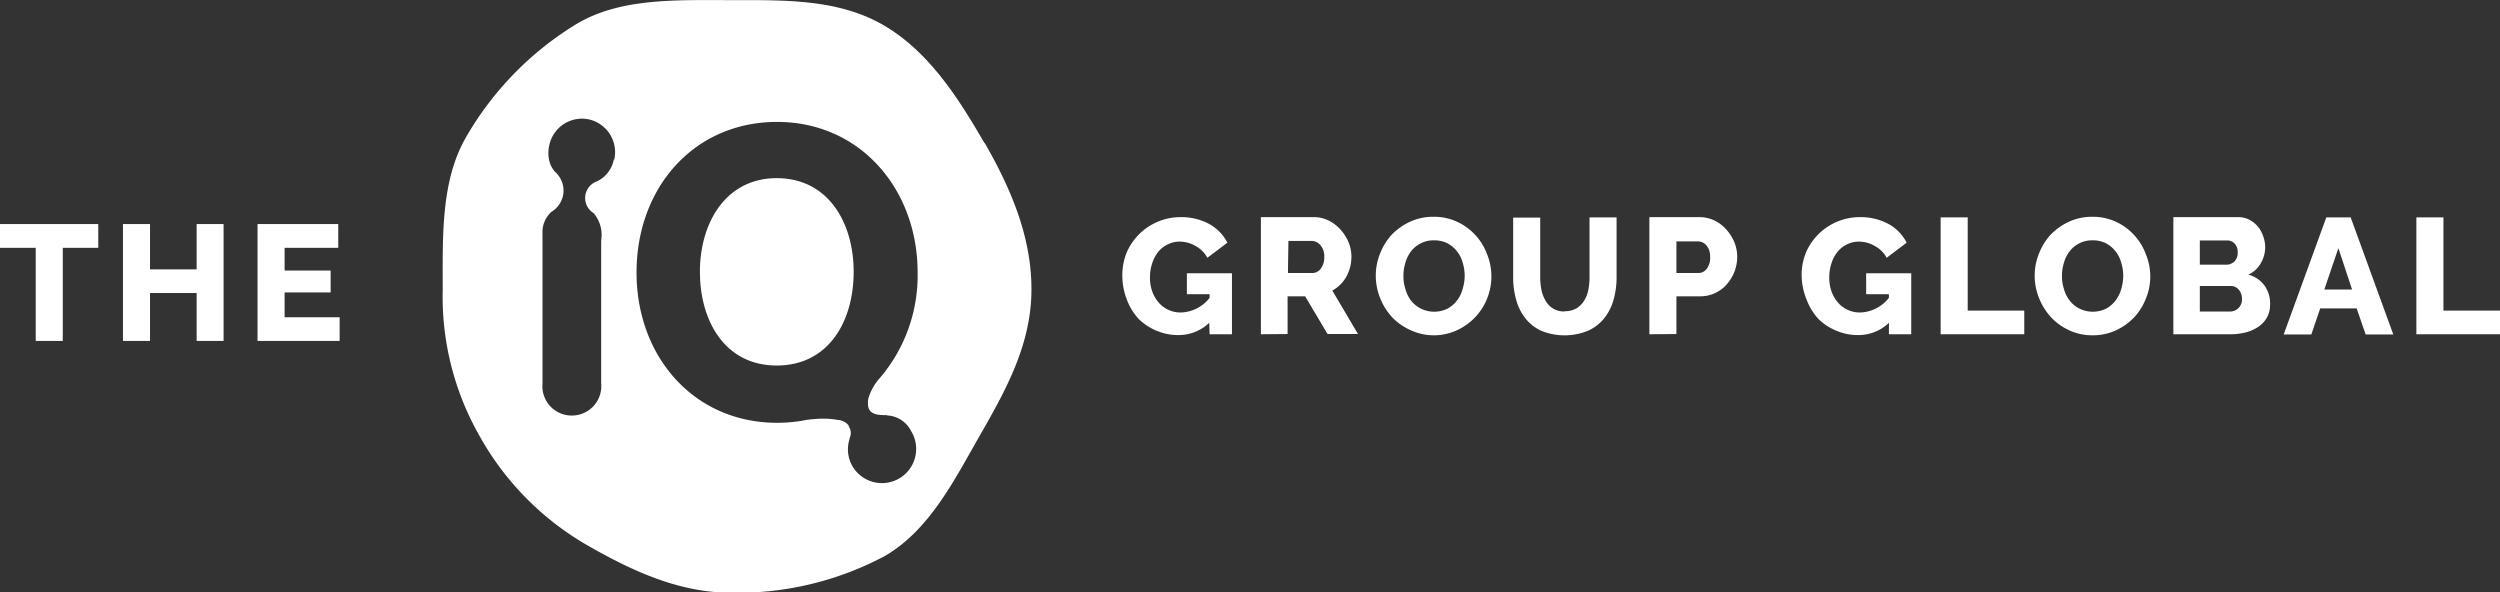 <svg xmlns="http://www.w3.org/2000/svg" xmlns:xlink="http://www.w3.org/1999/xlink" viewBox="0 0 213.46 50.57"><rect x="0" y="0" width="213.46" height="50.57" fill="#333333" stroke="none"/><defs><style>.cls-1{fill:none;}.cls-2{clip-path:url(#clip-path);}.cls-3{fill:#fff;}</style><clipPath id="clip-path" transform="translate(-2.17 -6.52)"><rect class="cls-1" width="219.15" height="60.75"/></clipPath></defs><g id="Layer_2" data-name="Layer 2"><g id="Layer_1-2" data-name="Layer 1"><g id="IQGG_Logo_reversed"><g class="cls-2"><polygon class="cls-3" points="8.39 21.16 5.36 21.16 5.36 29.11 3.05 29.11 3.05 21.16 0 21.16 0 19.13 8.39 19.13 8.39 21.16"/><polygon class="cls-3" points="19.09 19.13 19.09 29.11 16.79 29.11 16.79 25.02 12.81 25.02 12.81 29.11 10.5 29.11 10.5 19.13 12.81 19.13 12.81 23 16.79 23 16.79 19.13 19.09 19.13"/><polygon class="cls-3" points="29 27.09 29 29.11 21.99 29.11 21.99 19.13 28.88 19.13 28.88 21.16 24.3 21.16 24.3 23.1 28.23 23.1 28.23 24.97 24.3 24.97 24.3 27.09 29 27.09"/><g class="cls-2"><path class="cls-3" d="M105.42,34.08a3.77,3.77,0,0,1-2.63,1.05,4.64,4.64,0,0,1-1.86-.37,4.75,4.75,0,0,1-1.53-1,5,5,0,0,1-1-1.62A5.63,5.63,0,0,1,98,30a5.08,5.08,0,0,1,.38-1.94,5,5,0,0,1,4.6-3,5,5,0,0,1,2.43.58,3.81,3.81,0,0,1,1.56,1.6l-1.71,1.29a2.46,2.46,0,0,0-1-1,2.71,2.71,0,0,0-1.39-.38,2.24,2.24,0,0,0-1,.24,2.3,2.3,0,0,0-.81.64,3.11,3.11,0,0,0-.52,1,3.7,3.7,0,0,0-.18,1.18,3.5,3.5,0,0,0,.19,1.19,3,3,0,0,0,.55.95,2.45,2.45,0,0,0,1.91.85,3.21,3.21,0,0,0,2.44-1.25v-.31h-1.94V29.85h3.85v5.21h-1.91Z" transform="translate(-2.17 -6.52)"/><path class="cls-3" d="M109.83,35.06v-10h4.5a2.86,2.86,0,0,1,1.3.3,3.27,3.27,0,0,1,1,.77,3.82,3.82,0,0,1,.69,1.08,3.32,3.32,0,0,1,.24,1.23,3.74,3.74,0,0,1-.11.89,4,4,0,0,1-.32.81,3.14,3.14,0,0,1-.52.68,3.1,3.1,0,0,1-.68.51l2.19,3.71h-2.6l-1.91-3.22h-1.5v3.22Zm2.31-5.23h2.11a.88.88,0,0,0,.7-.38,1.57,1.57,0,0,0,.29-1,1.43,1.43,0,0,0-.33-1,1,1,0,0,0-.73-.36h-2Z" transform="translate(-2.17 -6.52)"/><path class="cls-3" d="M124.61,35.15a4.68,4.68,0,0,1-2-.44A5,5,0,0,1,121,33.57a5.34,5.34,0,0,1-1-1.63,5.07,5.07,0,0,1-.36-1.88,5,5,0,0,1,.37-1.9,5.13,5.13,0,0,1,1-1.61,5.24,5.24,0,0,1,1.58-1.11,4.74,4.74,0,0,1,2-.41,4.6,4.6,0,0,1,2,.43,4.91,4.91,0,0,1,2.56,2.79,5.06,5.06,0,0,1,0,3.75,5,5,0,0,1-2.61,2.73,4.7,4.7,0,0,1-2,.42M122,30.09a3.48,3.48,0,0,0,.17,1.11,2.86,2.86,0,0,0,.49,1,2.48,2.48,0,0,0,.83.67,2.58,2.58,0,0,0,2.28,0,2.6,2.6,0,0,0,.81-.7,2.76,2.76,0,0,0,.48-1,3.71,3.71,0,0,0,0-2.22,2.64,2.64,0,0,0-.51-1,2.55,2.55,0,0,0-.82-.67,2.49,2.49,0,0,0-1.12-.24,2.4,2.4,0,0,0-1.14.26,2.47,2.47,0,0,0-.82.68,2.91,2.91,0,0,0-.49,1,3.77,3.77,0,0,0-.16,1.11" transform="translate(-2.17 -6.52)"/><path class="cls-3" d="M135.77,33.09a1.92,1.92,0,0,0,1-.24,2,2,0,0,0,.66-.65,2.87,2.87,0,0,0,.36-.94,5.49,5.49,0,0,0,.1-1.08v-5.1h2.31v5.1a7,7,0,0,1-.26,1.94,4.45,4.45,0,0,1-.8,1.58,3.75,3.75,0,0,1-1.38,1.06,5.28,5.28,0,0,1-4,0,3.71,3.71,0,0,1-1.37-1.09,4.4,4.4,0,0,1-.77-1.58,6.9,6.9,0,0,1-.25-1.89v-5.1h2.31v5.1a5.54,5.54,0,0,0,.11,1.1,3,3,0,0,0,.37.93,1.76,1.76,0,0,0,1.64.88" transform="translate(-2.17 -6.52)"/><path class="cls-3" d="M143,35.06v-10h4.26a2.91,2.91,0,0,1,1.32.3,3.23,3.23,0,0,1,1,.77,3.79,3.79,0,0,1,.68,1.08,3.32,3.32,0,0,1,.24,1.23,3.56,3.56,0,0,1-.23,1.26,3.5,3.5,0,0,1-.65,1.08,2.89,2.89,0,0,1-1,.76,3,3,0,0,1-1.31.28h-2v3.22Zm2.31-5.23h1.88a.86.86,0,0,0,.7-.35,1.51,1.51,0,0,0,.3-1,1.82,1.82,0,0,0-.09-.61,1.23,1.23,0,0,0-.25-.42.94.94,0,0,0-.35-.25,1.07,1.07,0,0,0-.39-.07h-1.8Z" transform="translate(-2.17 -6.52)"/><path class="cls-3" d="M163.46,34.08a3.77,3.77,0,0,1-2.63,1.05,4.64,4.64,0,0,1-1.86-.37,4.75,4.75,0,0,1-1.53-1,5,5,0,0,1-1-1.62A5.63,5.63,0,0,1,156,30a5.08,5.08,0,0,1,.38-1.94,5,5,0,0,1,4.6-3,5,5,0,0,1,2.43.58,3.81,3.81,0,0,1,1.56,1.6l-1.71,1.29a2.46,2.46,0,0,0-1-1,2.71,2.71,0,0,0-1.39-.38,2.24,2.24,0,0,0-1,.24,2.3,2.3,0,0,0-.81.64,2.92,2.92,0,0,0-.52,1,3.7,3.7,0,0,0-.18,1.18,3.5,3.5,0,0,0,.19,1.19,3,3,0,0,0,.55.95,2.45,2.45,0,0,0,1.91.85,3.21,3.21,0,0,0,2.44-1.25v-.31h-1.94V29.85h3.85v5.21h-1.91Z" transform="translate(-2.17 -6.52)"/><polygon class="cls-3" points="165.7 28.54 165.7 18.56 168.01 18.56 168.01 26.52 172.84 26.52 172.84 28.54 165.7 28.54"/><path class="cls-3" d="M180.82,35.15a4.68,4.68,0,0,1-2-.44,5,5,0,0,1-1.56-1.14,5.34,5.34,0,0,1-1-1.63,5.07,5.07,0,0,1-.36-1.88,5,5,0,0,1,.37-1.9,5.13,5.13,0,0,1,1-1.61,5.24,5.24,0,0,1,1.58-1.11,4.74,4.74,0,0,1,2-.41,4.68,4.68,0,0,1,2,.43,4.94,4.94,0,0,1,2.55,2.79,4.94,4.94,0,0,1,0,3.75,5.1,5.1,0,0,1-1,1.61,5.22,5.22,0,0,1-1.57,1.12,4.75,4.75,0,0,1-2,.42m-2.6-5.06a3.48,3.48,0,0,0,.17,1.11,2.71,2.71,0,0,0,.5,1,2.44,2.44,0,0,0,.82.67,2.58,2.58,0,0,0,2.28,0,2.49,2.49,0,0,0,.81-.7,3,3,0,0,0,.49-1,4.12,4.12,0,0,0,.16-1.1,3.8,3.8,0,0,0-.17-1.12,2.64,2.64,0,0,0-.51-1,2.55,2.55,0,0,0-.82-.67,2.49,2.49,0,0,0-1.12-.24,2.4,2.4,0,0,0-1.14.26,2.47,2.47,0,0,0-.82.68,2.91,2.91,0,0,0-.49,1,3.77,3.77,0,0,0-.16,1.11" transform="translate(-2.17 -6.52)"/><path class="cls-3" d="M196,32.51a2.24,2.24,0,0,1-.27,1.12,2.3,2.3,0,0,1-.73.79,3.32,3.32,0,0,1-1.08.48,5.11,5.11,0,0,1-1.31.16h-4.87v-10h5.56a2,2,0,0,1,.94.23,2.39,2.39,0,0,1,.72.58,2.61,2.61,0,0,1,.45.82,2.68,2.68,0,0,1-.19,2.28,2.31,2.31,0,0,1-1.08,1,2.49,2.49,0,0,1,1.36.9,2.64,2.64,0,0,1,.5,1.66M190,27.05v2.07h2.26a1,1,0,0,0,.68-.26,1,1,0,0,0,.29-.78,1,1,0,0,0-.26-.76.83.83,0,0,0-.62-.27Zm3.6,5a1.2,1.2,0,0,0-.27-.79.85.85,0,0,0-.67-.32H190v2.18h2.56a1,1,0,0,0,.74-.3,1,1,0,0,0,.3-.77" transform="translate(-2.17 -6.52)"/><path class="cls-3" d="M200.8,25.08h2.08l3.64,10h-2.36l-.77-2.23h-3.11l-.76,2.23h-2.36ZM203,31.24l-1.17-3.53-1.2,3.53Z" transform="translate(-2.17 -6.52)"/><polygon class="cls-3" points="206.32 28.54 206.32 18.56 208.63 18.56 208.63 26.52 213.46 26.52 213.46 28.54 206.32 28.54"/><path class="cls-3" d="M68.49,21.73c-4.35,0-6.56,3.81-6.56,8s2.13,8,6.56,8,6.57-3.77,6.57-8-2.2-8-6.57-8" transform="translate(-2.17 -6.52)"/><path class="cls-3" d="M86.22,18.73C84,14.88,81.45,10.89,77.59,8.66s-8.41-2.13-13-2.13-9.4-.2-13.13,2a27.2,27.2,0,0,0-9.49,9.69c-2.16,3.73-2,8.43-2,13.06a24,24,0,0,0,3.11,12.4,24.57,24.57,0,0,0,9,9.26c3.74,2.16,7.89,4.19,12.51,4.19A26.78,26.78,0,0,0,77.71,54c3.86-2.23,6-6.6,8.21-10.45s4.32-7.71,4.32-12.33-1.86-8.78-4-12.51M54.58,20.14A2.61,2.61,0,0,1,53.15,22a1.51,1.51,0,0,0-.29,2.72,2.9,2.9,0,0,1,.64,2.34,2.8,2.8,0,0,1,0,.29v11.9A2.51,2.51,0,0,1,51,42h0a2.5,2.5,0,0,1-2.51-2.71V26.46a2.33,2.33,0,0,1,.76-1.85,2.12,2.12,0,0,0,.32-3.41,2.14,2.14,0,0,1-.49-.91,2.92,2.92,0,0,1,0-1.41,2.85,2.85,0,0,1,3.4-2.16h0a2.87,2.87,0,0,1,2.14,3.42M77.89,42h.16a2.42,2.42,0,0,1,1.9,1.3A2.91,2.91,0,0,1,75,46.4,2.88,2.88,0,0,1,74.71,44l0-.07a1,1,0,0,0-.07-1s0,0,0-.07a1.33,1.33,0,0,0-.84-.48l-.08,0a7.14,7.14,0,0,0-2.07-.07c-.2,0-.47.05-.55.05a12.68,12.68,0,0,1-2.58.26c-7.08,0-12-5.62-12-12.84s4.89-12.85,12-12.85,12,5.76,12,12.85a13.49,13.49,0,0,1-3.21,9,4.47,4.47,0,0,0-1,1.78c-.14,1,.15,1.46,1.63,1.4" transform="translate(-2.17 -6.52)"/></g></g></g></g></g></svg>